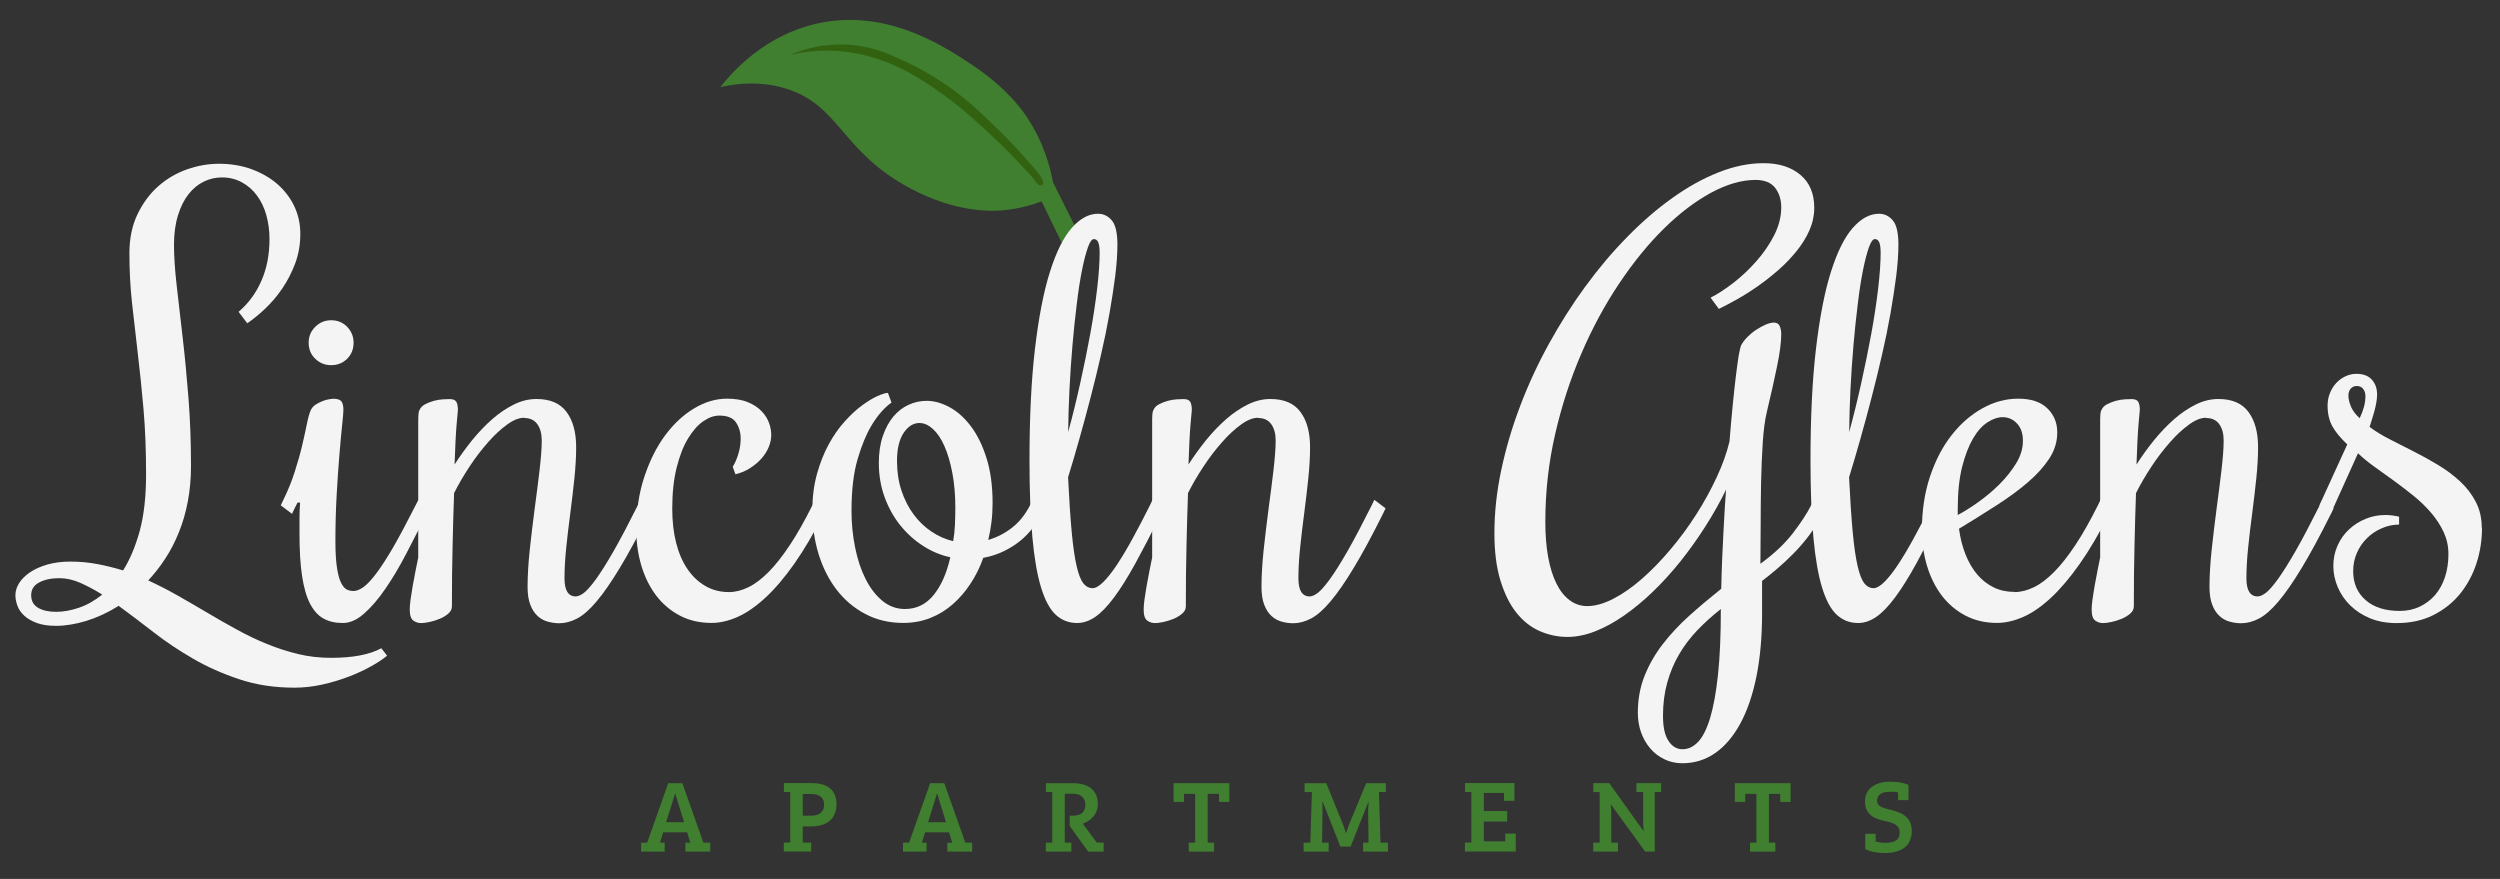 <?xml version="1.0" encoding="UTF-8"?>
<svg id="logos" xmlns="http://www.w3.org/2000/svg" viewBox="0 0 300 105.47">
  <rect x="0" y="0" width="300" height="105.47" fill="#333333" stroke="none"/>
  <defs>
    <style>
      .cls-1 {
        fill: #f4f4f4;
      }

      .cls-1, .cls-2, .cls-3 {
        stroke-width: 0px;
      }

      .cls-2 {
        fill: #32620f;
      }

      .cls-3 {
        fill: #407f30;
      }
    </style>
  </defs>
  <path class="cls-3" d="M127.58,29.49c-.86-1.78-1.73-3.56-2.59-5.33-1.07.41-2.64.89-4.57,1.07-1.29.12-5.54.36-11.12-2.59-8.4-4.43-8.47-10.05-15.09-12.04-3.16-.95-6.04-.54-7.77-.15,1.61-2.04,5.44-6.23,11.58-7.62,8.36-1.88,15.29,2.73,18.74,5.03,4.04,2.69,5.93,5.4,6.4,6.1,2.08,3.08,2.87,6.08,3.2,7.92,1.02,2.03,2.03,4.06,3.05,6.1-.61.51-1.22,1.02-1.83,1.52Z"/>
  <g>
    <path class="cls-1" d="M28.63,37.42c1.18-1.01,2.1-2.25,2.74-3.73.65-1.48.97-3.15.97-5.01,0-1.01-.13-1.96-.38-2.86-.25-.9-.62-1.68-1.12-2.35-.49-.67-1.1-1.2-1.81-1.59-.71-.39-1.52-.59-2.41-.59-.77,0-1.49.17-2.18.51-.69.34-1.3.84-1.82,1.51-.53.67-.95,1.51-1.26,2.53-.32,1.02-.48,2.2-.48,3.53s.1,2.93.31,4.78c.21,1.85.44,3.91.71,6.18s.5,4.71.71,7.34c.21,2.63.31,5.39.31,8.28,0,1.49-.13,2.9-.38,4.22-.25,1.33-.61,2.56-1.07,3.7-.46,1.14-1,2.19-1.63,3.15-.62.96-1.31,1.84-2.05,2.63,1.23.57,2.44,1.19,3.63,1.87,1.19.68,2.37,1.36,3.53,2.05,1.16.69,2.33,1.36,3.51,2,1.18.65,2.38,1.22,3.58,1.71,1.2.49,2.44.89,3.71,1.2,1.27.31,2.6.46,3.97.46,2.61,0,4.62-.38,6.04-1.15l.69.89c-.46.39-1.09.82-1.89,1.26-.8.45-1.7.87-2.69,1.25-1,.38-2.05.7-3.17.95-1.12.25-2.23.38-3.35.38-2.39,0-4.59-.33-6.6-1-2.02-.67-3.88-1.49-5.58-2.48-1.71-.99-3.3-2.05-4.76-3.19-1.47-1.14-2.86-2.19-4.17-3.15-1.29.81-2.59,1.41-3.89,1.81-1.3.39-2.5.59-3.6.59-.92,0-1.69-.11-2.32-.34-.62-.23-1.13-.52-1.51-.87-.38-.35-.66-.74-.82-1.18-.16-.44-.25-.86-.25-1.28,0-.5.15-1,.46-1.48.31-.48.75-.91,1.33-1.3.58-.38,1.28-.69,2.09-.92.81-.23,1.72-.34,2.73-.34,1.12,0,2.2.1,3.24.3,1.04.2,2.06.45,3.07.76.81-1.27,1.47-2.84,1.99-4.71.51-1.87.77-4.13.77-6.78,0-2.89-.1-5.52-.31-7.9-.21-2.38-.44-4.61-.69-6.7-.25-2.09-.48-4.11-.69-6.04-.21-1.94-.31-3.91-.31-5.93,0-1.77.32-3.33.97-4.68.65-1.35,1.48-2.47,2.5-3.37,1.02-.9,2.17-1.57,3.45-2.02,1.28-.45,2.56-.67,3.83-.67,1.42,0,2.73.22,3.93.66,1.19.44,2.22,1.03,3.09,1.79.86.76,1.54,1.64,2.02,2.66.48,1.02.72,2.12.72,3.3,0,1.27-.21,2.46-.62,3.56-.42,1.11-.94,2.11-1.56,3.02-.62.91-1.31,1.71-2.05,2.41-.74.7-1.46,1.28-2.14,1.74l-1.02-1.35ZM6.75,73.42c.83,0,1.73-.16,2.69-.48.96-.32,1.91-.85,2.83-1.59-.92-.57-1.8-1.04-2.64-1.41-.84-.37-1.68-.56-2.51-.56-.96,0-1.77.17-2.41.51-.65.34-.97.85-.97,1.53s.27,1.18.82,1.51c.55.33,1.28.49,2.2.49Z"/>
    <path class="cls-1" d="M35.7,60.31l-.33.66-.33.69-1.35-1.02.33-.69c.55-1.12,1-2.24,1.36-3.37.36-1.13.66-2.18.89-3.17s.42-1.85.57-2.6c.15-.74.31-1.28.46-1.61.13-.26.32-.48.57-.64.25-.16.51-.3.79-.41.27-.11.54-.19.79-.23.25-.04.43-.07.54-.07.48,0,.8.1.97.3.16.2.25.55.25,1.05,0,.24-.05.84-.15,1.79-.1.95-.21,2.15-.33,3.58-.12,1.43-.23,3.04-.33,4.83-.1,1.79-.15,3.63-.15,5.54,0,1.38.07,2.47.2,3.27.13.8.3,1.4.51,1.79.21.39.44.65.69.76.25.11.51.16.77.16.35,0,.74-.15,1.18-.46.44-.31.95-.85,1.54-1.63.59-.78,1.27-1.83,2.04-3.15.77-1.33,1.66-3.01,2.69-5.04l.36-.69,1.35,1.02-.36.69c-.83,1.62-1.66,3.22-2.48,4.8-.82,1.58-1.65,2.98-2.5,4.2-.84,1.23-1.69,2.22-2.55,2.97-.85.76-1.71,1.13-2.56,1.13-.9,0-1.67-.18-2.32-.54-.65-.36-1.18-.96-1.61-1.79-.43-.83-.74-1.93-.95-3.3-.21-1.37-.31-3.06-.31-5.08v-1.79c0-.62.02-1.28.07-1.95h-.33ZM42.43,41.13c0,.77-.26,1.41-.77,1.92-.51.51-1.16.77-1.92.77s-1.38-.26-1.91-.77c-.53-.51-.79-1.15-.79-1.92s.26-1.38.79-1.91c.53-.53,1.16-.79,1.91-.79s1.41.26,1.92.79c.51.53.77,1.16.77,1.91Z"/>
    <path class="cls-1" d="M62.9,50.13c-.61,0-1.3.27-2.05.82-.76.55-1.52,1.25-2.28,2.12-.77.87-1.51,1.83-2.22,2.91-.71,1.07-1.33,2.14-1.86,3.19-.07,1.93-.13,4.03-.18,6.31-.06,2.28-.08,4.71-.08,7.29,0,.33-.15.62-.44.87-.3.25-.64.46-1.03.62s-.8.29-1.22.38c-.42.09-.76.13-1.02.13-.33,0-.64-.1-.92-.3-.28-.2-.43-.63-.43-1.31,0-.33.03-.74.1-1.23s.15-1.02.25-1.59c.1-.57.21-1.16.33-1.76.12-.6.24-1.17.34-1.69v-16.06c0-.44,0-.78.02-1.03.01-.25.05-.44.12-.57.13-.31.36-.55.69-.72.33-.17.68-.31,1.05-.41.37-.1.73-.16,1.08-.18.35-.02.62-.03.82-.03.37,0,.63.1.77.3.14.2.21.55.21,1.05,0-.07-.05.47-.15,1.61-.1,1.14-.18,2.77-.25,4.89.66-1.03,1.37-2.01,2.14-2.96.77-.94,1.57-1.77,2.4-2.5.83-.72,1.69-1.3,2.58-1.74.89-.44,1.79-.66,2.71-.66,1.64,0,2.85.52,3.61,1.56.77,1.04,1.15,2.45,1.15,4.22,0,1.12-.07,2.36-.21,3.73-.14,1.37-.31,2.76-.49,4.17-.19,1.41-.35,2.79-.49,4.14-.14,1.35-.21,2.58-.21,3.7,0,1.45.45,2.17,1.35,2.17.28,0,.62-.15,1-.44.38-.3.86-.85,1.45-1.66.58-.81,1.28-1.92,2.09-3.33.81-1.41,1.77-3.24,2.89-5.47l.33-.69,1.35,1.02-.33.69c-1.31,2.63-2.48,4.79-3.5,6.47-1.02,1.69-1.94,3.02-2.78,4.01-.83.99-1.61,1.67-2.33,2.05-.72.38-1.45.57-2.17.57-.46,0-.92-.07-1.38-.2-.46-.13-.87-.36-1.22-.69-.35-.33-.64-.77-.85-1.33-.22-.56-.33-1.28-.33-2.15,0-1.31.09-2.79.26-4.43.18-1.64.37-3.29.59-4.93.22-1.64.42-3.19.59-4.65.17-1.46.26-2.64.26-3.56,0-.81-.18-1.46-.53-1.95-.35-.49-.88-.74-1.58-.74Z"/>
    <path class="cls-1" d="M87.93,56.01c.26-.42.49-.93.67-1.54.19-.61.28-1.23.28-1.84,0-.74-.19-1.39-.56-1.94-.37-.55-1.04-.82-2-.82-.64,0-1.28.23-1.94.69-.66.46-1.26,1.15-1.82,2.07s-1.01,2.08-1.36,3.48c-.35,1.4-.53,3.04-.53,4.93,0,1.49.15,2.85.46,4.07.31,1.23.76,2.28,1.35,3.15.59.88,1.31,1.56,2.15,2.05.84.49,1.79.74,2.84.74.77,0,1.55-.2,2.35-.59.8-.39,1.61-1.01,2.43-1.84.82-.83,1.67-1.91,2.55-3.24.88-1.32,1.77-2.91,2.69-4.75l.33-.69,1.35,1.02-.33.69c-1.18,2.34-2.36,4.35-3.53,6.01-1.17,1.66-2.33,3.02-3.47,4.07-1.14,1.05-2.25,1.82-3.33,2.3-1.08.48-2.13.72-3.14.72-1.42,0-2.69-.3-3.81-.89s-2.06-1.4-2.83-2.41c-.77-1.02-1.35-2.2-1.76-3.55-.4-1.35-.61-2.76-.61-4.25,0-2.37.32-4.52.97-6.46.65-1.94,1.48-3.6,2.51-4.98,1.03-1.38,2.19-2.45,3.48-3.22,1.29-.77,2.6-1.15,3.91-1.15,1.01,0,1.85.14,2.53.43.68.28,1.23.65,1.64,1.08.42.44.71.91.89,1.41.18.5.26.99.26,1.45s-.1.94-.3,1.43-.49.95-.87,1.38c-.38.43-.84.81-1.36,1.15-.53.34-1.12.59-1.77.74l-.33-.92Z"/>
    <path class="cls-1" d="M125.34,60.97l-.36.69c-.74,1.49-1.74,2.68-2.97,3.56-1.24.89-2.58,1.46-4.02,1.72-.39,1.12-.9,2.15-1.53,3.1-.62.95-1.34,1.78-2.14,2.48-.8.7-1.7,1.25-2.69,1.64s-2.07.59-3.24.59c-1.69,0-3.2-.36-4.55-1.07-1.35-.71-2.49-1.68-3.43-2.89-.94-1.22-1.66-2.64-2.17-4.27-.5-1.63-.76-3.38-.76-5.24,0-1.62.19-3.09.56-4.42.37-1.32.84-2.51,1.41-3.55.57-1.04,1.2-1.95,1.91-2.73.7-.78,1.39-1.42,2.07-1.92.68-.5,1.3-.88,1.86-1.13.56-.25.98-.38,1.26-.38l.43,1.15c-.9.66-1.7,1.58-2.4,2.76-.61,1.01-1.17,2.34-1.66,4.01-.49,1.66-.74,3.73-.74,6.21,0,1.51.14,2.98.43,4.4.28,1.42.7,2.68,1.25,3.78.55,1.1,1.22,1.97,2.02,2.63.8.66,1.7.99,2.71.99,1.38,0,2.52-.55,3.43-1.66.91-1.11,1.58-2.62,2.02-4.55-1.14-.24-2.22-.69-3.25-1.35-1.03-.66-1.94-1.47-2.73-2.45-.79-.97-1.42-2.1-1.89-3.37-.47-1.27-.71-2.65-.71-4.14,0-1.23.16-2.3.48-3.24.32-.93.74-1.71,1.26-2.33.53-.62,1.13-1.1,1.82-1.41.69-.32,1.42-.48,2.18-.48.9,0,1.82.26,2.76.77.94.51,1.8,1.28,2.56,2.3.77,1.02,1.39,2.29,1.87,3.83.48,1.53.72,3.32.72,5.35,0,.77-.04,1.52-.13,2.27-.09.74-.22,1.47-.39,2.17,1.05-.31,2.01-.8,2.87-1.48.87-.68,1.58-1.58,2.15-2.69l.36-.69,1.35,1.02ZM107.64,55.32c0,1.29.18,2.48.54,3.56s.85,2.04,1.46,2.86c.61.82,1.32,1.51,2.14,2.05.81.55,1.68.93,2.6,1.15.11-.61.18-1.25.21-1.92.03-.67.05-1.35.05-2.05,0-1.55-.12-2.96-.36-4.22-.24-1.26-.56-2.33-.95-3.22s-.85-1.57-1.38-2.05c-.53-.48-1.06-.72-1.61-.72-.74,0-1.38.4-1.91,1.2-.53.8-.79,1.92-.79,3.37Z"/>
    <path class="cls-1" d="M131.06,70.59c.39,0,.85-.26,1.36-.77s1.07-1.22,1.66-2.12c.59-.9,1.22-1.95,1.87-3.15.66-1.2,1.34-2.51,2.04-3.91l.33-.69,1.35,1.02-.33.69c-1.16,2.32-2.2,4.31-3.1,5.96-.91,1.65-1.76,3.01-2.55,4.07-.79,1.06-1.54,1.84-2.25,2.33-.71.49-1.44.74-2.18.74-.99,0-1.83-.32-2.55-.97-.71-.65-1.3-1.73-1.77-3.25-.47-1.52-.82-3.53-1.05-6.03-.23-2.5-.35-5.58-.35-9.26,0-5.21.22-9.69.66-13.42.44-3.73,1.03-6.8,1.79-9.2s1.63-4.16,2.63-5.29c1-1.13,2.04-1.69,3.14-1.69.66,0,1.21.27,1.66.8.45.54.67,1.51.67,2.91,0,1.1-.09,2.34-.26,3.74-.18,1.4-.41,2.9-.69,4.5-.28,1.6-.62,3.26-1.02,4.98-.39,1.72-.81,3.43-1.25,5.12-.44,1.7-.89,3.36-1.35,4.99-.46,1.63-.91,3.16-1.35,4.58.13,2.69.28,4.9.44,6.62.16,1.72.36,3.07.59,4.06s.5,1.67.8,2.05c.31.38.66.57,1.05.57ZM131.95,30.16c0-.46-.06-.82-.16-1.08-.11-.26-.29-.39-.53-.39s-.48.34-.72,1.02c-.24.68-.48,1.6-.71,2.76-.23,1.16-.44,2.51-.62,4.04-.19,1.53-.36,3.16-.51,4.88-.15,1.72-.27,3.48-.36,5.27-.09,1.8-.14,3.53-.16,5.19.53-1.93,1.01-3.9,1.46-5.93.45-2.03.85-3.99,1.2-5.9.35-1.91.62-3.71.82-5.4.2-1.7.3-3.18.3-4.45Z"/>
    <path class="cls-1" d="M150.97,50.13c-.61,0-1.3.27-2.05.82-.76.55-1.52,1.25-2.28,2.12-.77.87-1.51,1.83-2.22,2.91-.71,1.07-1.33,2.14-1.86,3.19-.07,1.93-.13,4.03-.18,6.31-.06,2.28-.08,4.71-.08,7.29,0,.33-.15.62-.44.87-.3.25-.64.46-1.03.62s-.8.29-1.22.38c-.42.09-.76.13-1.02.13-.33,0-.64-.1-.92-.3-.28-.2-.43-.63-.43-1.31,0-.33.03-.74.1-1.23s.15-1.02.25-1.59c.1-.57.21-1.16.33-1.76.12-.6.24-1.17.34-1.69v-16.06c0-.44,0-.78.02-1.03.01-.25.05-.44.12-.57.13-.31.36-.55.69-.72.33-.17.68-.31,1.05-.41.37-.1.73-.16,1.08-.18.35-.02.62-.03.82-.03.37,0,.63.1.77.3.14.2.21.55.21,1.05,0-.07-.05.47-.15,1.61-.1,1.14-.18,2.77-.25,4.89.66-1.03,1.37-2.01,2.14-2.96.77-.94,1.57-1.77,2.4-2.5.83-.72,1.69-1.3,2.58-1.74.89-.44,1.79-.66,2.71-.66,1.64,0,2.85.52,3.61,1.56.77,1.04,1.15,2.45,1.15,4.22,0,1.12-.07,2.36-.21,3.73-.14,1.37-.31,2.76-.49,4.17-.19,1.41-.35,2.79-.49,4.14-.14,1.35-.21,2.58-.21,3.7,0,1.45.45,2.17,1.35,2.17.28,0,.62-.15,1-.44.38-.3.86-.85,1.45-1.66.58-.81,1.28-1.92,2.09-3.33.81-1.41,1.77-3.24,2.89-5.47l.33-.69,1.35,1.02-.33.69c-1.31,2.63-2.48,4.79-3.5,6.47-1.02,1.69-1.94,3.02-2.78,4.01-.83.99-1.61,1.67-2.33,2.05-.72.38-1.45.57-2.17.57-.46,0-.92-.07-1.38-.2-.46-.13-.87-.36-1.22-.69-.35-.33-.64-.77-.85-1.33-.22-.56-.33-1.28-.33-2.15,0-1.31.09-2.79.26-4.43.18-1.64.37-3.29.59-4.93.22-1.64.42-3.19.59-4.65.17-1.46.26-2.64.26-3.56,0-.81-.18-1.46-.53-1.95-.35-.49-.88-.74-1.58-.74Z"/>
    <path class="cls-1" d="M218.71,61.66c-.46.9-.99,1.75-1.59,2.55-.6.8-1.23,1.53-1.89,2.2-.66.67-1.31,1.28-1.97,1.84-.66.56-1.26,1.05-1.81,1.46v3.78c0,2.87-.22,5.42-.67,7.65-.45,2.23-1.1,4.13-1.94,5.68-.84,1.55-1.85,2.74-3.02,3.55-1.17.81-2.48,1.22-3.93,1.22-.79,0-1.51-.16-2.17-.48-.66-.32-1.22-.75-1.69-1.3-.47-.55-.84-1.19-1.1-1.92-.26-.73-.39-1.52-.39-2.35,0-1.6.27-3.07.8-4.42.54-1.35,1.26-2.62,2.18-3.81.92-1.19,1.98-2.33,3.19-3.42,1.2-1.08,2.49-2.16,3.84-3.24.02-1.2.06-2.4.11-3.58.05-1.18.11-2.3.16-3.35.05-1.05.11-2,.16-2.86.05-.85.1-1.55.15-2.1-.74,1.51-1.58,3-2.51,4.45-.93,1.46-1.92,2.84-2.97,4.16-1.05,1.31-2.15,2.52-3.3,3.63-1.15,1.11-2.31,2.06-3.47,2.87-1.16.81-2.32,1.44-3.47,1.89-1.15.45-2.25.67-3.3.67-1.18,0-2.3-.24-3.37-.71-1.06-.47-1.99-1.21-2.79-2.22-.8-1.01-1.43-2.3-1.91-3.88s-.71-3.46-.71-5.65c0-2.45.27-4.97.82-7.56.55-2.58,1.3-5.15,2.27-7.69.96-2.54,2.11-5.03,3.45-7.46,1.34-2.43,2.79-4.72,4.37-6.88,1.58-2.16,3.25-4.14,5.03-5.95,1.77-1.81,3.58-3.37,5.42-4.68,1.84-1.31,3.68-2.34,5.54-3.07,1.85-.73,3.65-1.1,5.4-1.1,1.84,0,3.31.47,4.42,1.4,1.11.93,1.66,2.25,1.66,3.96,0,.92-.19,1.81-.57,2.68-.38.87-.9,1.7-1.54,2.5-.65.8-1.37,1.56-2.18,2.27-.81.71-1.64,1.36-2.48,1.95-.84.59-1.68,1.12-2.5,1.58-.82.46-1.55.84-2.18,1.15l-.99-1.35c.83-.42,1.74-1.01,2.73-1.77.99-.77,1.91-1.63,2.76-2.6.85-.96,1.57-2,2.14-3.12.57-1.12.85-2.23.85-3.35,0-.94-.25-1.72-.74-2.35-.49-.62-1.28-.94-2.35-.94-1.66,0-3.44.52-5.34,1.54-1.89,1.03-3.78,2.46-5.65,4.3-1.87,1.84-3.66,4.04-5.37,6.59-1.71,2.55-3.22,5.35-4.53,8.39-1.31,3.04-2.37,6.27-3.15,9.69-.79,3.42-1.18,6.92-1.18,10.51,0,1.58.11,2.99.34,4.24s.56,2.31.99,3.17c.43.87.95,1.53,1.58,2,.62.47,1.33.71,2.12.71.96,0,2.01-.3,3.15-.89,1.14-.59,2.28-1.39,3.43-2.4,1.15-1.01,2.28-2.17,3.4-3.5,1.12-1.32,2.15-2.72,3.09-4.19.94-1.47,1.76-2.96,2.46-4.47.7-1.51,1.22-2.95,1.54-4.3.13-1.6.26-3.06.39-4.39.13-1.32.26-2.49.38-3.5.12-1.01.24-1.82.34-2.45.11-.62.21-1.03.3-1.23.18-.33.43-.66.76-.99.33-.33.68-.62,1.07-.87.38-.25.76-.45,1.13-.61.37-.15.69-.23.95-.23.35,0,.59.14.71.43.12.29.18.59.18.92,0,.96-.16,2.25-.49,3.84-.33,1.6-.74,3.46-1.25,5.58-.22.92-.38,2.13-.48,3.63-.1,1.5-.16,3.1-.2,4.8-.03,1.7-.05,3.41-.05,5.12s-.01,3.26-.03,4.62c1.62-1.18,2.92-2.4,3.89-3.66.97-1.26,1.71-2.39,2.22-3.4l.36-.69,1.35,1.02-.36.69ZM206.49,73.09c-1.03.81-1.97,1.66-2.83,2.56-.85.9-1.58,1.86-2.18,2.89-.6,1.03-1.07,2.15-1.41,3.37-.34,1.22-.51,2.53-.51,3.96s.22,2.37.66,3.04c.44.67,1,1,1.68,1s1.3-.29,1.86-.87c.56-.58,1.04-1.53,1.45-2.86.4-1.33.72-3.06.95-5.21.23-2.15.34-4.77.34-7.88Z"/>
    <path class="cls-1" d="M224.78,70.59c.39,0,.85-.26,1.36-.77s1.07-1.22,1.66-2.12c.59-.9,1.22-1.95,1.87-3.15.66-1.2,1.34-2.51,2.04-3.91l.33-.69,1.35,1.02-.33.69c-1.16,2.32-2.2,4.31-3.1,5.96-.91,1.65-1.76,3.01-2.55,4.07-.79,1.06-1.54,1.84-2.25,2.33-.71.49-1.44.74-2.18.74-.99,0-1.83-.32-2.55-.97-.71-.65-1.3-1.73-1.77-3.25-.47-1.52-.82-3.53-1.05-6.03-.23-2.5-.35-5.58-.35-9.26,0-5.21.22-9.69.66-13.42.44-3.73,1.03-6.8,1.79-9.2s1.63-4.16,2.63-5.29c1-1.13,2.04-1.69,3.14-1.69.66,0,1.21.27,1.66.8.45.54.67,1.51.67,2.91,0,1.1-.09,2.34-.26,3.74-.18,1.4-.41,2.9-.69,4.5-.28,1.6-.62,3.26-1.02,4.98-.39,1.72-.81,3.43-1.25,5.12-.44,1.7-.89,3.36-1.35,4.99-.46,1.63-.91,3.16-1.35,4.58.13,2.69.28,4.9.44,6.62.16,1.72.36,3.07.59,4.06s.5,1.67.8,2.05c.31.38.66.57,1.05.57ZM225.67,30.16c0-.46-.06-.82-.16-1.08-.11-.26-.29-.39-.53-.39s-.48.34-.72,1.02c-.24.68-.48,1.6-.71,2.76-.23,1.16-.44,2.51-.62,4.04-.19,1.53-.36,3.16-.51,4.88-.15,1.72-.27,3.48-.36,5.27-.09,1.8-.14,3.53-.16,5.19.53-1.93,1.01-3.9,1.46-5.93.45-2.03.85-3.99,1.2-5.9.35-1.91.62-3.71.82-5.4.2-1.7.3-3.18.3-4.45Z"/>
    <path class="cls-1" d="M241.73,71.05c.77,0,1.55-.2,2.35-.59.8-.39,1.61-1.01,2.43-1.84.82-.83,1.67-1.91,2.55-3.24.88-1.32,1.77-2.91,2.69-4.75l.33-.69,1.35,1.02-.33.69c-1.18,2.34-2.36,4.35-3.53,6.01-1.17,1.66-2.32,3.02-3.45,4.07-1.13,1.05-2.24,1.82-3.33,2.3-1.1.48-2.15.72-3.15.72-1.42,0-2.69-.3-3.81-.89-1.12-.59-2.06-1.4-2.83-2.41-.77-1.02-1.35-2.2-1.76-3.55-.4-1.35-.61-2.76-.61-4.25,0-2.37.32-4.52.97-6.46.65-1.94,1.51-3.6,2.6-4.98,1.08-1.38,2.32-2.45,3.7-3.22,1.38-.77,2.81-1.15,4.3-1.15s2.67.38,3.47,1.15c.8.77,1.2,1.73,1.2,2.89s-.32,2.16-.95,3.14c-.64.97-1.49,1.93-2.58,2.86-1.08.93-2.34,1.85-3.76,2.76-1.42.91-2.92,1.85-4.5,2.81.15,1.14.42,2.17.79,3.1.37.93.84,1.73,1.41,2.4.57.67,1.23,1.18,1.97,1.54.74.36,1.58.54,2.5.54ZM242.75,52.89c0-.88-.24-1.57-.71-2.07-.47-.5-1.05-.76-1.72-.76-.57,0-1.17.2-1.81.61-.64.41-1.22,1.05-1.74,1.94s-.96,2.02-1.31,3.4c-.35,1.38-.53,3.06-.53,5.03v.76c.74-.39,1.57-.91,2.48-1.56.91-.65,1.76-1.36,2.55-2.15s1.45-1.63,1.99-2.51c.54-.89.8-1.78.8-2.68Z"/>
    <path class="cls-1" d="M264.73,50.13c-.61,0-1.3.27-2.05.82-.76.55-1.52,1.25-2.28,2.12-.77.87-1.51,1.83-2.22,2.91-.71,1.07-1.33,2.14-1.86,3.19-.07,1.93-.13,4.03-.18,6.31-.06,2.28-.08,4.71-.08,7.29,0,.33-.15.62-.44.87-.3.25-.64.46-1.03.62s-.8.29-1.22.38c-.42.09-.76.13-1.02.13-.33,0-.64-.1-.92-.3-.28-.2-.43-.63-.43-1.31,0-.33.03-.74.1-1.23s.15-1.02.25-1.59c.1-.57.21-1.16.33-1.76.12-.6.24-1.17.34-1.69v-16.06c0-.44,0-.78.02-1.03.01-.25.05-.44.12-.57.13-.31.36-.55.69-.72.33-.17.68-.31,1.05-.41.37-.1.73-.16,1.08-.18.35-.02.62-.03.82-.03.37,0,.63.1.77.3.14.2.21.55.21,1.05,0-.07-.05.47-.15,1.61-.1,1.14-.18,2.77-.25,4.89.66-1.03,1.37-2.01,2.14-2.96.77-.94,1.57-1.77,2.4-2.5.83-.72,1.69-1.3,2.58-1.74.89-.44,1.79-.66,2.71-.66,1.64,0,2.85.52,3.61,1.56.77,1.04,1.15,2.45,1.15,4.22,0,1.12-.07,2.36-.21,3.73-.14,1.37-.31,2.76-.49,4.17-.19,1.41-.35,2.79-.49,4.14-.14,1.35-.21,2.58-.21,3.7,0,1.45.45,2.17,1.35,2.17.28,0,.62-.15,1-.44.38-.3.86-.85,1.45-1.66.58-.81,1.28-1.92,2.09-3.33.81-1.41,1.77-3.24,2.89-5.47l.33-.69,1.35,1.02-.33.69c-1.31,2.63-2.48,4.79-3.5,6.47-1.02,1.69-1.94,3.02-2.78,4.01-.83.99-1.61,1.67-2.33,2.05-.72.38-1.45.57-2.17.57-.46,0-.92-.07-1.38-.2-.46-.13-.87-.36-1.22-.69-.35-.33-.64-.77-.85-1.33-.22-.56-.33-1.28-.33-2.15,0-1.31.09-2.79.26-4.43.18-1.64.37-3.29.59-4.93.22-1.64.42-3.19.59-4.65.17-1.46.26-2.64.26-3.56,0-.81-.18-1.46-.53-1.95-.35-.49-.88-.74-1.58-.74Z"/>
    <path class="cls-1" d="M297.84,63.33c0,1.49-.22,2.92-.67,4.29-.45,1.37-1.11,2.58-1.97,3.65-.87,1.06-1.94,1.91-3.22,2.55-1.28.64-2.74.95-4.39.95-1.18,0-2.24-.19-3.17-.57-.93-.38-1.72-.9-2.38-1.54-.66-.65-1.16-1.38-1.51-2.2-.35-.82-.53-1.67-.53-2.55s.17-1.69.51-2.45c.34-.76.8-1.4,1.38-1.94.58-.54,1.24-.96,1.99-1.26.74-.31,1.53-.46,2.37-.46.53,0,1.07.07,1.64.2v.95c-.7,0-1.39.14-2.05.43-.67.28-1.26.67-1.77,1.17-.51.49-.93,1.08-1.23,1.77-.31.69-.46,1.43-.46,2.22,0,1.45.5,2.6,1.49,3.47,1,.87,2.36,1.3,4.09,1.3.88,0,1.68-.17,2.4-.51.72-.34,1.34-.81,1.86-1.41.51-.6.91-1.32,1.18-2.15.27-.83.41-1.74.41-2.73s-.19-1.82-.56-2.63c-.37-.81-.87-1.58-1.48-2.3-.61-.72-1.31-1.4-2.09-2.04-.78-.63-1.57-1.24-2.37-1.82-.8-.58-1.58-1.14-2.35-1.69-.77-.55-1.43-1.09-2-1.64l-3.29,7.29-1.35-1.02,3.35-7.33c-.81-.77-1.41-1.49-1.79-2.18-.38-.69-.57-1.52-.57-2.48,0-.53.09-1.02.28-1.49.19-.47.44-.88.76-1.22.32-.34.68-.61,1.1-.8.42-.2.85-.3,1.31-.3.83,0,1.46.24,1.87.71.42.47.62,1.06.62,1.76,0,.33-.03.67-.1,1.03-.07.36-.15.72-.25,1.08-.1.36-.2.7-.3,1-.1.31-.18.57-.25.79.66.5,1.45.99,2.37,1.46.92.47,1.88.96,2.87,1.46,1,.5,1.99,1.05,2.97,1.64s1.87,1.25,2.64,1.97c.78.72,1.41,1.54,1.89,2.46.48.92.72,1.96.72,3.12ZM282.83,46.32c-.31,0-.55.1-.74.31-.19.21-.28.49-.28.84,0,.39.1.83.3,1.31.2.48.55.95,1.05,1.41.22-.46.39-.91.51-1.35.12-.44.18-.88.18-1.31,0-.35-.09-.64-.28-.87-.19-.23-.43-.34-.74-.34Z"/>
  </g>
  <g>
    <path class="cls-3" d="M85.23,101.12v1.07h-2.98v-1.07h.59l-.39-1.24h-2.87l-.39,1.24h.57v1.07h-2.83v-1.07h.73l2.53-7.14h1.69l2.53,7.14h.81ZM82.09,98.66l-1.07-3.47-1.08,3.47h2.15Z"/>
    <path class="cls-3" d="M96.33,99.18v1.93h1.01v1.07h-3.28v-1.07h.77v-6.07h-.76v-1.07h3.31c2.03,0,3,.93,3,2.54s-1.02,2.66-3.06,2.66h-.98ZM97.35,95.28h-1.02v2.6h1.02c1.03,0,1.54-.49,1.54-1.31s-.5-1.29-1.54-1.29Z"/>
    <path class="cls-3" d="M116.66,101.12v1.07h-2.98v-1.07h.59l-.39-1.24h-2.87l-.39,1.24h.57v1.07h-2.83v-1.07h.73l2.53-7.14h1.69l2.53,7.14h.81ZM113.52,98.66l-1.07-3.47-1.08,3.47h2.15Z"/>
    <path class="cls-3" d="M132.44,101.12v1.07h-1.85l-2.23-3.07v-1.24h.38c1,.01,1.5-.47,1.5-1.29s-.49-1.34-1.44-1.34h-1.03v5.87h.79v1.07h-3.06v-1.07h.77v-6.07h-.76v-1.07h3.22c2.09,0,3.01,1.01,3.01,2.53,0,1.13-.77,1.96-1.81,2.33l1.68,2.27h.83Z"/>
    <path class="cls-3" d="M147.52,93.98v2.25h-1.24v-.97h-1.36v5.86h.77v1.07h-3.04v-1.07h.77v-5.86h-1.34v.97h-1.25v-2.25h6.68Z"/>
    <path class="cls-3" d="M166.55,101.12v1.07h-2.98v-1.07h.66l-.06-3.75.07-1.23-2.17,5.45h-1.22l-2.17-5.49.02,1.24-.05,3.78h.79v1.07h-3.01v-1.07h.81l.19-6.07h-.88v-1.07h2.6l2.06,5.08.31.95.32-.95,2.1-5.08h2.36v1.07h-.83l.19,6.07h.9Z"/>
    <path class="cls-3" d="M181.89,100.05v2.13h-6.1v-1.07h.77v-6.07h-.76v-1.07h5.93v2.13h-1.25v-.95h-2.42v2.18h2.8v1.25h-2.8v2.38h2.57v-.93h1.25Z"/>
    <path class="cls-3" d="M199.34,95.05h-.77v7.14h-1.15l-4.13-5.69.06.77v3.85h.81v1.07h-2.97v-1.07h.77v-6.07h-.76v-1.07h1.91l4.13,5.78-.06-.89v-3.82h-.81v-1.07h2.97v1.07Z"/>
    <path class="cls-3" d="M214.87,93.98v2.25h-1.24v-.97h-1.36v5.86h.77v1.07h-3.04v-1.07h.77v-5.86h-1.34v.97h-1.25v-2.25h6.68Z"/>
    <path class="cls-3" d="M229.41,99.74c0,1.52-.96,2.62-3.21,2.62-1,0-1.75-.16-2.37-.47v-1.83h1.25v.93c.36.09.74.15,1.09.15,1.2,0,1.79-.33,1.79-1.23,0-.69-.38-1.11-1.7-1.37-1.59-.32-2.46-.93-2.46-2.39,0-1.31,1.01-2.35,3.03-2.35.9,0,1.69.15,2.19.39v1.83h-1.25v-.94c-.29-.06-.56-.07-.9-.07-1.13,0-1.62.39-1.62,1.04,0,.62.36.84,1.72,1.15,1.61.39,2.44,1.08,2.44,2.54Z"/>
  </g>
  <path class="cls-2" d="M94.75,6.61c1.27-.3,3.16-.63,5.43-.51,6.26.31,10.87,3.7,13.49,5.61,1.86,1.36,3.42,2.81,4.93,4.2,1.89,1.74,3.38,3.29,4.42,4.42.55.55.92,1.02,1.17,1.35.17.24.41.59.69.57.11-.01.22-.08.27-.15.28-.41-.77-1.61-1.09-1.96-1.17-1.38-2.86-3.26-5.06-5.36-1.5-1.43-2.83-2.7-4.74-4.09-1.54-1.11-3.83-2.58-6.9-3.88-1.26-.6-3.72-1.55-6.91-1.47-2.53.06-4.52.75-5.71,1.28Z"/>
</svg>